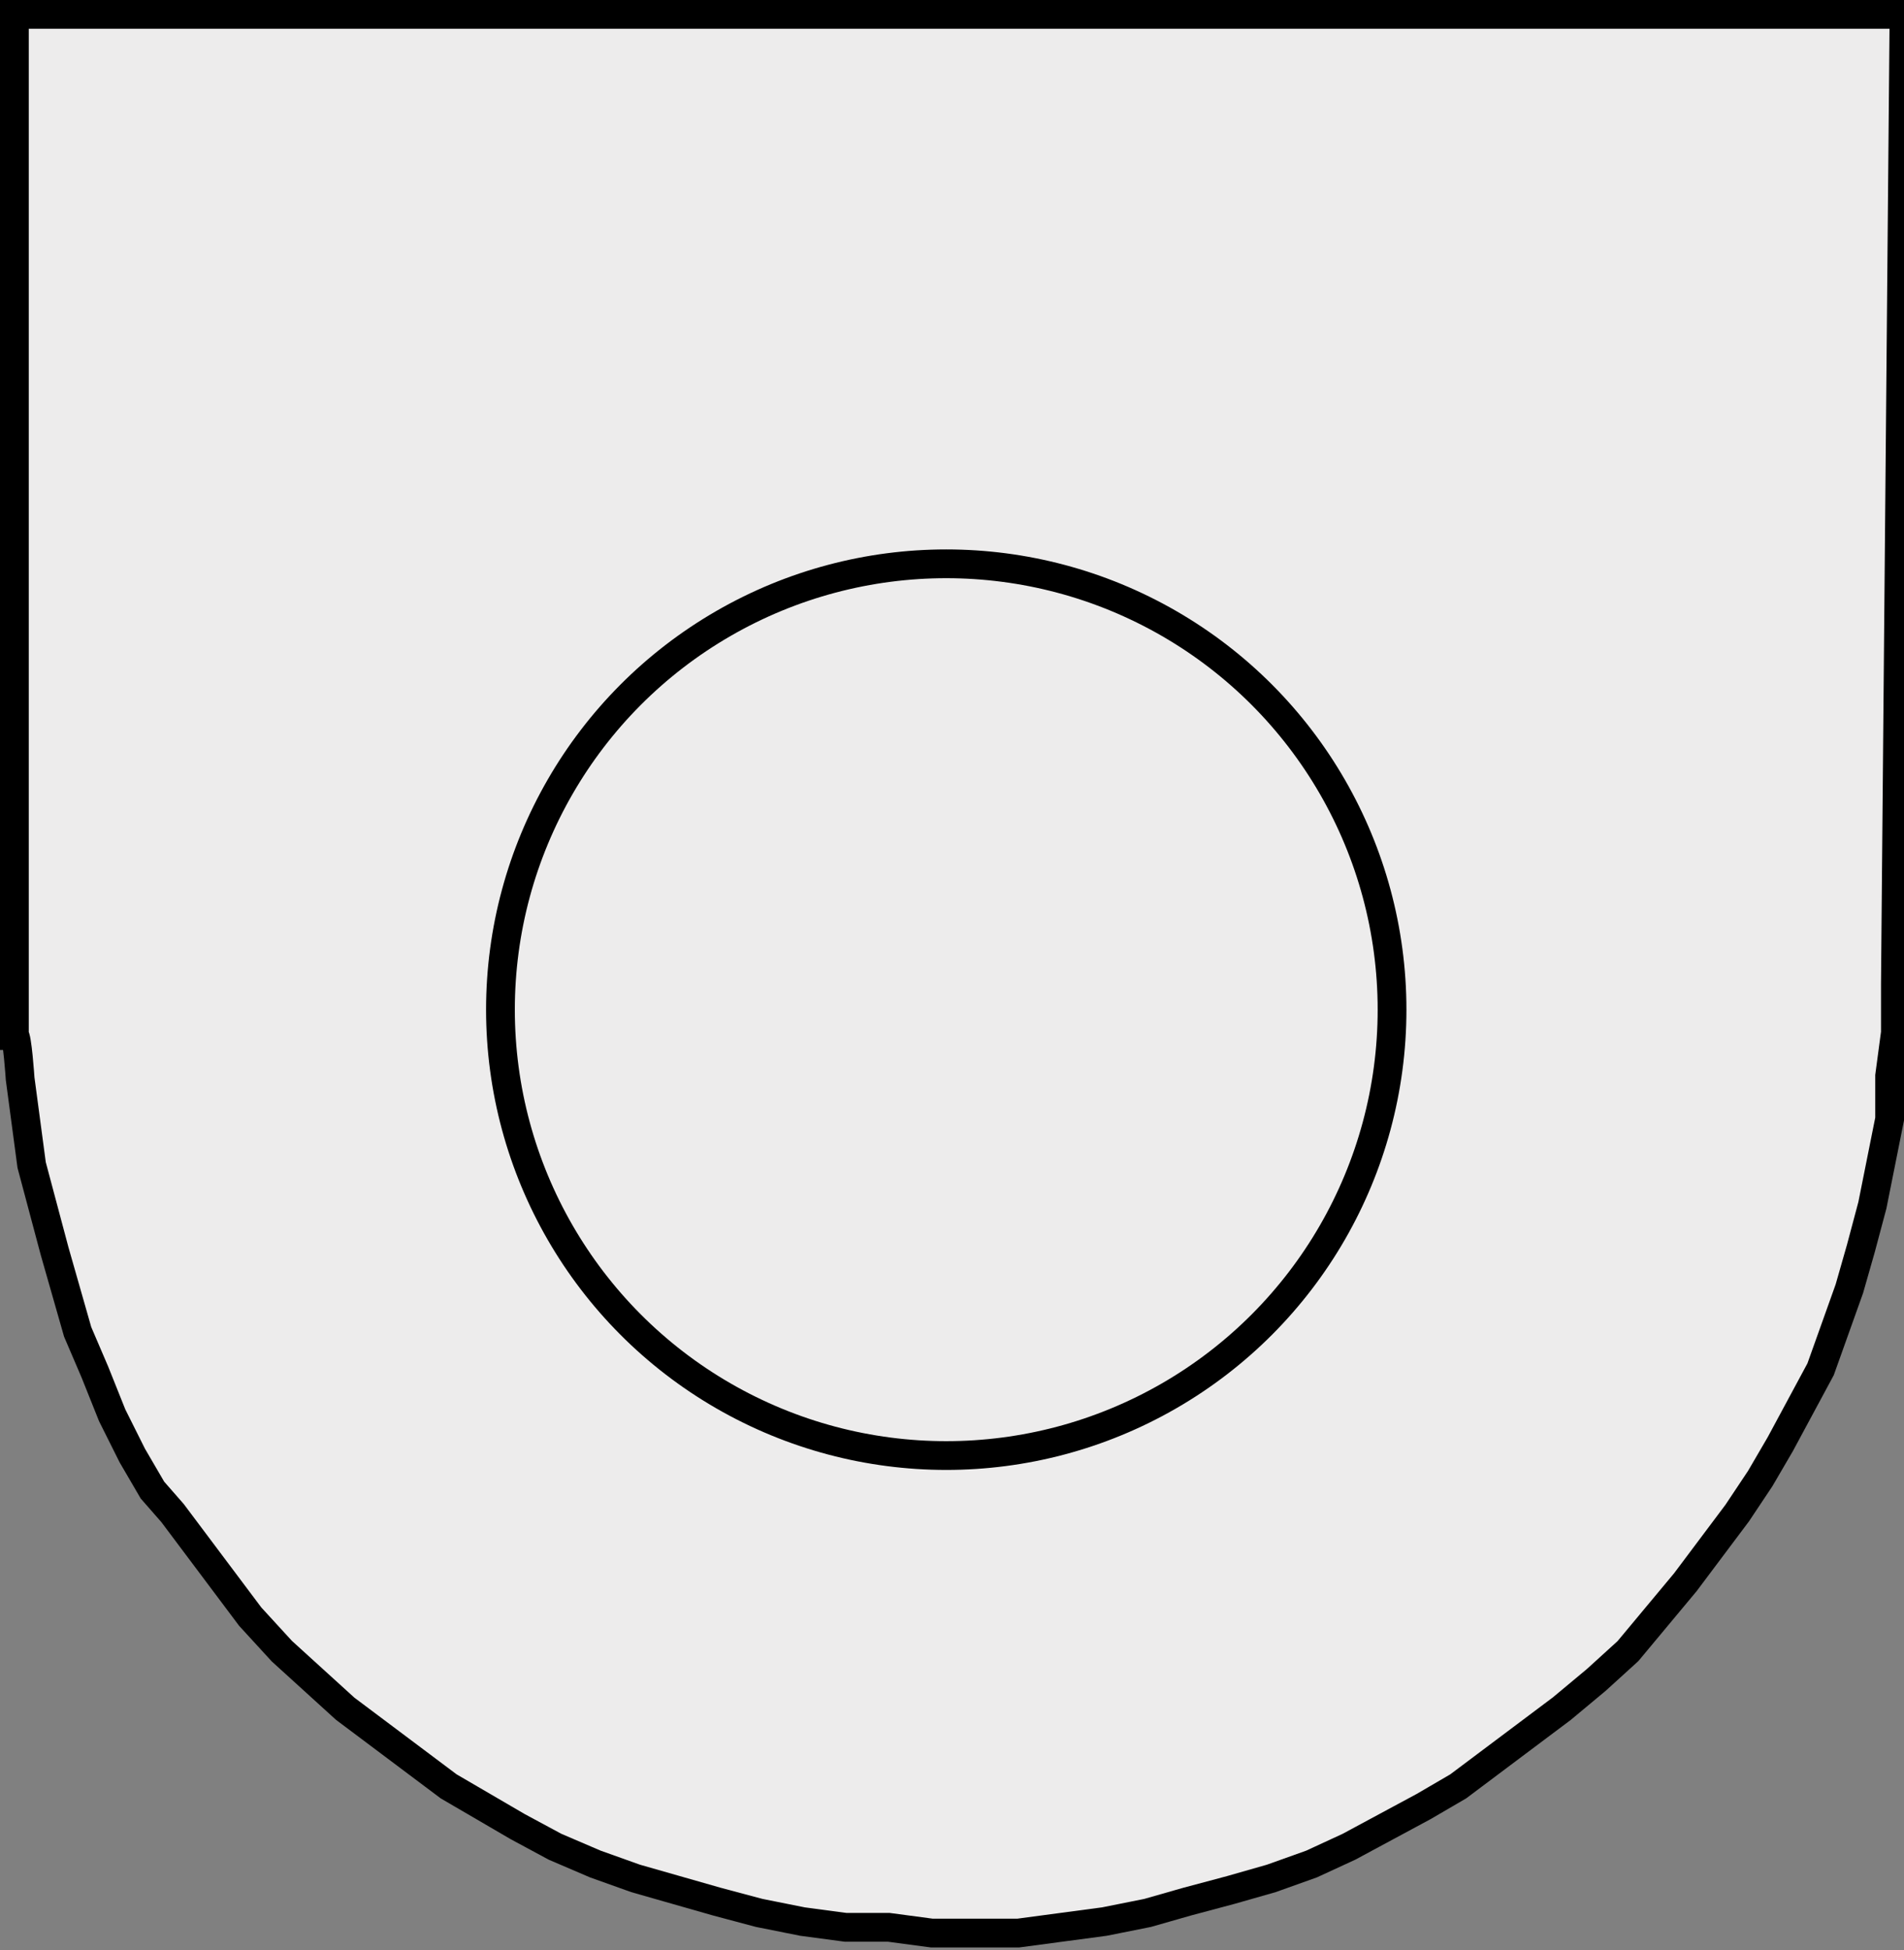 <?xml version="1.0" encoding="UTF-8"?>
<svg id="Ebene_1" data-name="Ebene 1" xmlns="http://www.w3.org/2000/svg" version="1.1" viewBox="0 0 66.2 67.8">
  <rect x="0" y="0" width="66.2" height="67.8" fill="#808080" stroke="none"/>
  <path d="M36.7.5H.5v35.5c.1,0,.2,1.5.2,1.5l.2,1.5.2,1.5.4,1.5.4,1.5.4,1.4.4,1.4.6,1.4.6,1.5.7,1.4.7,1.2.7.8.9,1.2.9,1.2.9,1.2,1.1,1.2,1.1,1,1.1,1,1.2.9,1.2.9,1.2.9,1.2.7,1.2.7,1.3.7,1.4.6,1.4.5,1.4.4,1.4.4,1.5.4,1.5.3,1.5.2h1.5c0,0,1.5.2,1.5.2h3c0,0,1.5-.2,1.5-.2l1.5-.2,1.5-.3,1.4-.4,1.5-.4,1.4-.4,1.4-.5,1.3-.6,1.3-.7,1.3-.7,1.2-.7,1.2-.9,1.2-.9,1.2-.9,1.2-1,1.1-1,1-1.2,1-1.2.9-1.2.9-1.2.8-1.2.7-1.2.7-1.3.7-1.3.5-1.4.5-1.4.4-1.4.4-1.5.3-1.5.3-1.5v-1.5c0,0,.2-1.5.2-1.5v-1.7h0l.3-33.7h-29.6Z" fill="#edecec" stroke="#000" stroke-miterlimit="10"/>
  <circle cx="32.9" cy="35.1" r="15.5" fill="none" stroke="#000" stroke-linecap="round" stroke-linejoin="round"/>
</svg>